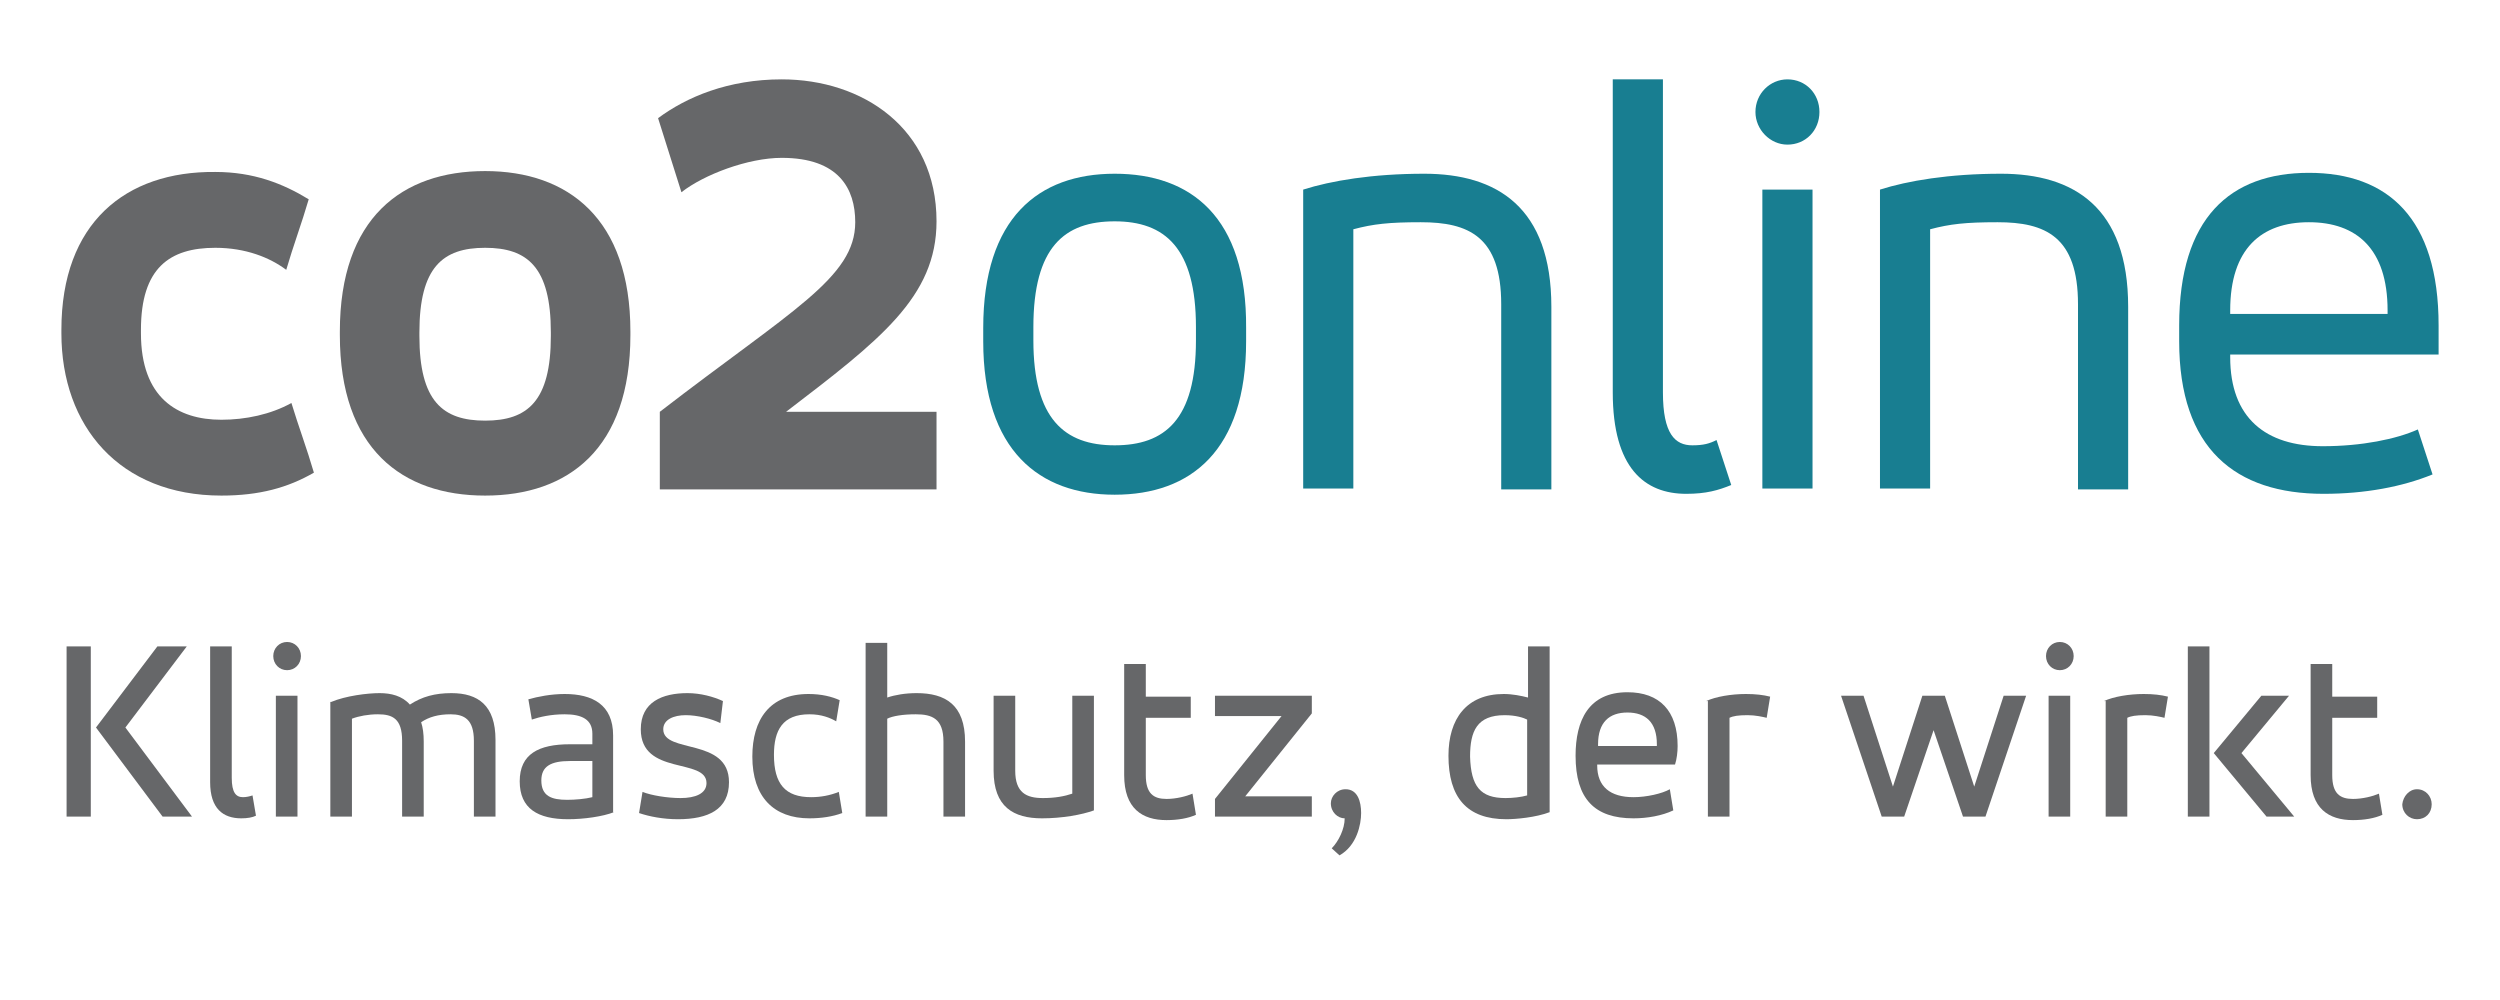 <svg id="logo" viewBox="0 0 200 80" fill="none" xmlns="http://www.w3.org/2000/svg">
<path d="M195.088 28.289V26.032C195.088 17.425 191.007 13.827 184.711 13.827C178.416 13.827 174.334 17.425 174.334 26.032V27.302C174.334 35.908 178.831 39.506 185.887 39.506C189.208 39.506 192.183 38.942 194.604 37.954L193.428 34.356C191.698 35.132 188.931 35.697 185.818 35.697C181.252 35.697 178.416 33.439 178.416 28.571V28.36H195.088V28.289ZM178.416 24.832C178.416 19.894 180.906 17.778 184.711 17.778C188.516 17.778 191.007 19.894 191.007 24.832V25.115H178.416V24.832Z" fill="#187E91"/>
<path d="M150.398 39.083H154.41V18.342C156.001 17.919 157.247 17.778 159.806 17.778C163.611 17.778 166.24 18.907 166.24 24.339V39.153H170.253V24.55C170.253 16.578 165.894 13.898 160.083 13.898C155.932 13.898 152.612 14.462 150.398 15.168V39.083Z" fill="#187E91"/>
<path d="M140.436 8.959C140.436 10.37 141.612 11.57 142.995 11.57C144.448 11.57 145.555 10.441 145.555 8.959C145.555 7.478 144.448 6.349 142.995 6.349C141.612 6.349 140.436 7.478 140.436 8.959Z" fill="#187E91"/>
<path d="M145.002 15.168H140.989V39.083H145.002V15.168Z" fill="#187E91"/>
<path d="M129.021 31.393C129.021 37.46 131.581 39.506 134.901 39.506C136.493 39.506 137.461 39.224 138.499 38.801L137.323 35.203C136.769 35.485 136.285 35.626 135.386 35.626C134.002 35.626 133.034 34.709 133.034 31.393V6.349H129.021V31.393Z" fill="#187E91"/>
<path d="M104.255 39.083H108.267V18.342C109.858 17.919 111.103 17.778 113.663 17.778C117.468 17.778 120.097 18.907 120.097 24.339V39.153H124.109V24.55C124.109 16.578 119.751 13.898 113.94 13.898C109.789 13.898 106.468 14.462 104.255 15.168V39.083Z" fill="#187E91"/>
<path d="M89.173 13.898C83.085 13.898 78.658 17.425 78.658 26.243V27.302C78.658 36.049 83.155 39.577 89.173 39.577C95.261 39.577 99.689 36.049 99.689 27.302V26.243C99.758 17.355 95.261 13.898 89.173 13.898ZM95.676 27.231C95.676 33.58 93.186 35.626 89.173 35.626C85.161 35.626 82.67 33.51 82.67 27.231V26.173C82.67 19.753 85.161 17.707 89.173 17.707C93.186 17.707 95.676 19.824 95.676 26.173V27.231Z" fill="#187E91"/>
<path d="M74.922 17.707C74.922 10.229 68.973 6.349 62.539 6.349C58.25 6.349 54.929 7.76 52.646 9.453L54.514 15.379C56.313 13.968 59.841 12.628 62.539 12.628C67.105 12.628 68.419 15.097 68.419 17.778C68.419 22.222 63.3 24.832 52.785 32.945V39.154H74.922V32.945H62.885C70.356 27.231 74.922 23.774 74.922 17.707Z" fill="#666769"/>
<path d="M38.81 13.686C32.169 13.686 27.188 17.425 27.188 26.526V26.808C27.188 35.908 32.169 39.647 38.81 39.647C45.451 39.647 50.432 35.908 50.432 26.808V26.526C50.432 17.496 45.451 13.686 38.81 13.686ZM44.068 26.878C44.068 32.099 42.2 33.651 38.81 33.651C35.42 33.651 33.552 32.099 33.552 26.878V26.596C33.552 21.376 35.42 19.824 38.81 19.824C42.2 19.824 44.068 21.376 44.068 26.596V26.878Z" fill="#666769"/>
<path d="M4.912 26.667C4.912 34.074 9.547 39.647 17.71 39.647C20.754 39.647 23.037 39.012 25.112 37.813C24.559 35.908 23.867 34.074 23.314 32.24C21.653 33.157 19.647 33.58 17.71 33.58C14.182 33.58 11.276 31.817 11.276 26.667V26.384C11.276 21.446 13.559 19.824 17.226 19.824C19.647 19.824 21.584 20.6 22.899 21.587C23.452 19.683 24.144 17.848 24.697 15.944C22.622 14.674 20.27 13.757 17.226 13.757C10.031 13.686 4.912 17.848 4.912 26.384V26.667Z" fill="#666769"/>
<path d="M5.327 51.711H7.264V65.326H5.327V51.711ZM12.591 51.711H14.943L10.031 58.201L15.358 65.326H13.006L7.679 58.201L12.591 51.711Z" fill="#666769"/>
<path d="M16.811 51.711H18.54V62.222C18.54 63.422 18.886 63.774 19.44 63.774C19.716 63.774 19.993 63.704 20.201 63.633L20.477 65.256C20.201 65.397 19.785 65.467 19.301 65.467C17.849 65.467 16.811 64.691 16.811 62.575V51.711Z" fill="#666769"/>
<path d="M22.968 51.358C23.59 51.358 24.075 51.852 24.075 52.487C24.075 53.122 23.59 53.615 22.968 53.615C22.345 53.615 21.861 53.122 21.861 52.487C21.861 51.852 22.345 51.358 22.968 51.358ZM22.069 55.661H23.798V65.326H22.069V55.661Z" fill="#666769"/>
<path d="M26.496 56.155C27.672 55.661 29.402 55.45 30.37 55.45C31.27 55.45 32.169 55.661 32.791 56.367C33.76 55.732 34.798 55.45 36.112 55.45C38.257 55.45 39.64 56.437 39.64 59.189V65.326H37.911V59.259C37.911 57.566 37.15 57.143 36.043 57.143C35.074 57.143 34.313 57.355 33.691 57.778C33.829 58.201 33.898 58.695 33.898 59.33V65.326H32.169V59.259C32.169 57.496 31.408 57.143 30.232 57.143C29.471 57.143 28.71 57.284 28.156 57.496V65.326H26.427V56.155H26.496Z" fill="#666769"/>
<path d="M49.118 64.974C48.219 65.326 46.697 65.538 45.452 65.538C43.03 65.538 41.577 64.691 41.577 62.504C41.577 60.317 43.099 59.541 45.59 59.541H47.389V58.695C47.389 57.566 46.558 57.143 45.175 57.143C44.068 57.143 43.169 57.355 42.546 57.566L42.269 55.944C43.03 55.732 44.068 55.52 45.175 55.52C47.389 55.52 49.049 56.367 49.049 58.836V64.974H49.118ZM47.389 60.882H45.59C44.068 60.882 43.307 61.305 43.307 62.434C43.307 63.704 44.137 63.986 45.382 63.986C46.005 63.986 46.835 63.915 47.389 63.774V60.882Z" fill="#666769"/>
<path d="M51.401 63.351C52.093 63.633 53.407 63.845 54.445 63.845C55.621 63.845 56.52 63.492 56.52 62.645C56.52 60.6 51.263 62.081 51.263 58.342C51.263 56.155 52.992 55.45 54.998 55.45C56.036 55.45 57.074 55.732 57.835 56.085L57.627 57.848C56.935 57.496 55.759 57.213 54.86 57.213C53.892 57.213 53.061 57.566 53.061 58.342C53.061 60.317 58.319 58.977 58.319 62.575C58.319 64.762 56.659 65.538 54.237 65.538C53.061 65.538 51.954 65.326 51.124 65.044L51.401 63.351Z" fill="#666769"/>
<path d="M64.683 55.52C65.721 55.52 66.551 55.732 67.174 56.014L66.897 57.707C66.413 57.425 65.721 57.143 64.753 57.143C62.608 57.143 61.916 58.413 61.916 60.388C61.916 62.716 62.816 63.774 64.891 63.774C65.652 63.774 66.413 63.633 67.105 63.351L67.382 65.044C66.621 65.326 65.721 65.467 64.753 65.467C61.916 65.467 60.187 63.774 60.187 60.529C60.187 57.566 61.57 55.52 64.683 55.52Z" fill="#666769"/>
<path d="M69.249 51.429H70.979V55.803C71.602 55.591 72.432 55.45 73.331 55.45C75.614 55.45 77.205 56.367 77.205 59.33V65.326H75.476V59.33C75.476 57.496 74.576 57.143 73.262 57.143C72.224 57.143 71.394 57.284 70.979 57.496V65.326H69.249V51.429Z" fill="#666769"/>
<path d="M87.513 64.832C86.544 65.185 84.953 65.467 83.362 65.467C81.079 65.467 79.488 64.55 79.488 61.658V55.661H81.218V61.658C81.218 63.422 82.117 63.845 83.431 63.845C84.4 63.845 85.161 63.704 85.783 63.492V55.661H87.513V64.832Z" fill="#666769"/>
<path d="M89.934 53.122H91.664V55.732H95.261V57.425H91.664V62.011C91.664 63.492 92.287 63.915 93.324 63.915C94.085 63.915 94.915 63.704 95.4 63.492L95.676 65.185C95.054 65.467 94.224 65.609 93.324 65.609C91.387 65.609 89.934 64.691 89.934 62.011V53.122Z" fill="#666769"/>
<path d="M97.198 55.661H104.946V57.072L99.62 63.704H104.946V65.326H97.198V63.915L102.525 57.284H97.198V55.661Z" fill="#666769"/>
<path d="M107.644 63.139C108.613 63.139 108.89 64.127 108.89 65.044C108.89 65.961 108.544 67.654 107.16 68.43L106.538 67.866C107.091 67.302 107.575 66.314 107.575 65.467C107.022 65.467 106.468 64.974 106.468 64.268C106.468 63.704 106.953 63.139 107.644 63.139Z" fill="#666769"/>
<path d="M123.971 64.974C122.864 65.397 121.273 65.538 120.512 65.538C117.33 65.538 115.877 63.774 115.877 60.459C115.877 57.496 117.33 55.52 120.304 55.52C120.996 55.52 121.688 55.661 122.242 55.803V51.711H123.971V64.974ZM120.443 63.845C120.996 63.845 121.688 63.774 122.172 63.633V57.566C121.896 57.425 121.273 57.214 120.374 57.214C118.16 57.214 117.606 58.483 117.606 60.529C117.676 62.928 118.437 63.845 120.443 63.845Z" fill="#666769"/>
<path d="M134.002 61.164H127.776V61.234C127.776 62.928 128.814 63.774 130.681 63.774C131.719 63.774 132.964 63.492 133.587 63.139L133.864 64.832C132.964 65.256 131.788 65.467 130.681 65.467C127.568 65.467 126.046 63.915 126.046 60.459C126.046 57.637 127.084 55.379 130.197 55.379C132.757 55.379 134.21 56.861 134.21 59.682C134.21 60.176 134.14 60.741 134.002 61.164ZM127.845 59.682H132.549V59.541C132.549 57.778 131.65 57.002 130.197 57.002C128.744 57.002 127.845 57.778 127.845 59.541V59.682Z" fill="#666769"/>
<path d="M136.493 56.085C137.254 55.732 138.499 55.52 139.675 55.52C140.436 55.52 141.058 55.591 141.612 55.732L141.335 57.425C141.058 57.355 140.436 57.213 139.813 57.213C139.052 57.213 138.637 57.284 138.36 57.425V65.326H136.631V56.085H136.493Z" fill="#666769"/>
<path d="M151.435 62.928L153.788 55.661H155.586L157.938 62.928L160.291 55.661H162.089L158.838 65.326H157.039L154.687 58.413L152.335 65.326H150.536L147.285 55.661H149.083L151.435 62.928Z" fill="#666769"/>
<path d="M164.787 51.358C165.41 51.358 165.894 51.852 165.894 52.487C165.894 53.122 165.41 53.615 164.787 53.615C164.165 53.615 163.68 53.122 163.68 52.487C163.68 51.852 164.165 51.358 164.787 51.358ZM163.888 55.661H165.617V65.326H163.888V55.661Z" fill="#666769"/>
<path d="M168.315 56.085C169.076 55.732 170.322 55.52 171.498 55.52C172.259 55.52 172.881 55.591 173.435 55.732L173.158 57.425C172.881 57.355 172.259 57.213 171.636 57.213C170.875 57.213 170.46 57.284 170.183 57.425V65.326H168.454V56.085H168.315Z" fill="#666769"/>
<path d="M175.026 51.711H176.756V65.326H175.026V51.711ZM180.906 55.661H183.12L179.315 60.247L183.535 65.326H181.321L177.101 60.247L180.906 55.661Z" fill="#666769"/>
<path d="M184.85 53.122H186.579V55.732H190.176V57.425H186.579V62.011C186.579 63.492 187.202 63.915 188.239 63.915C189 63.915 189.831 63.704 190.315 63.492L190.592 65.185C189.969 65.467 189.139 65.609 188.239 65.609C186.302 65.609 184.85 64.691 184.85 62.011V53.122Z" fill="#666769"/>
<path d="M193.359 63.139C194.05 63.139 194.535 63.704 194.535 64.339C194.535 65.044 194.05 65.538 193.359 65.538C192.736 65.538 192.183 65.044 192.183 64.339C192.252 63.704 192.736 63.139 193.359 63.139Z" fill="#666769"/>
</svg>
